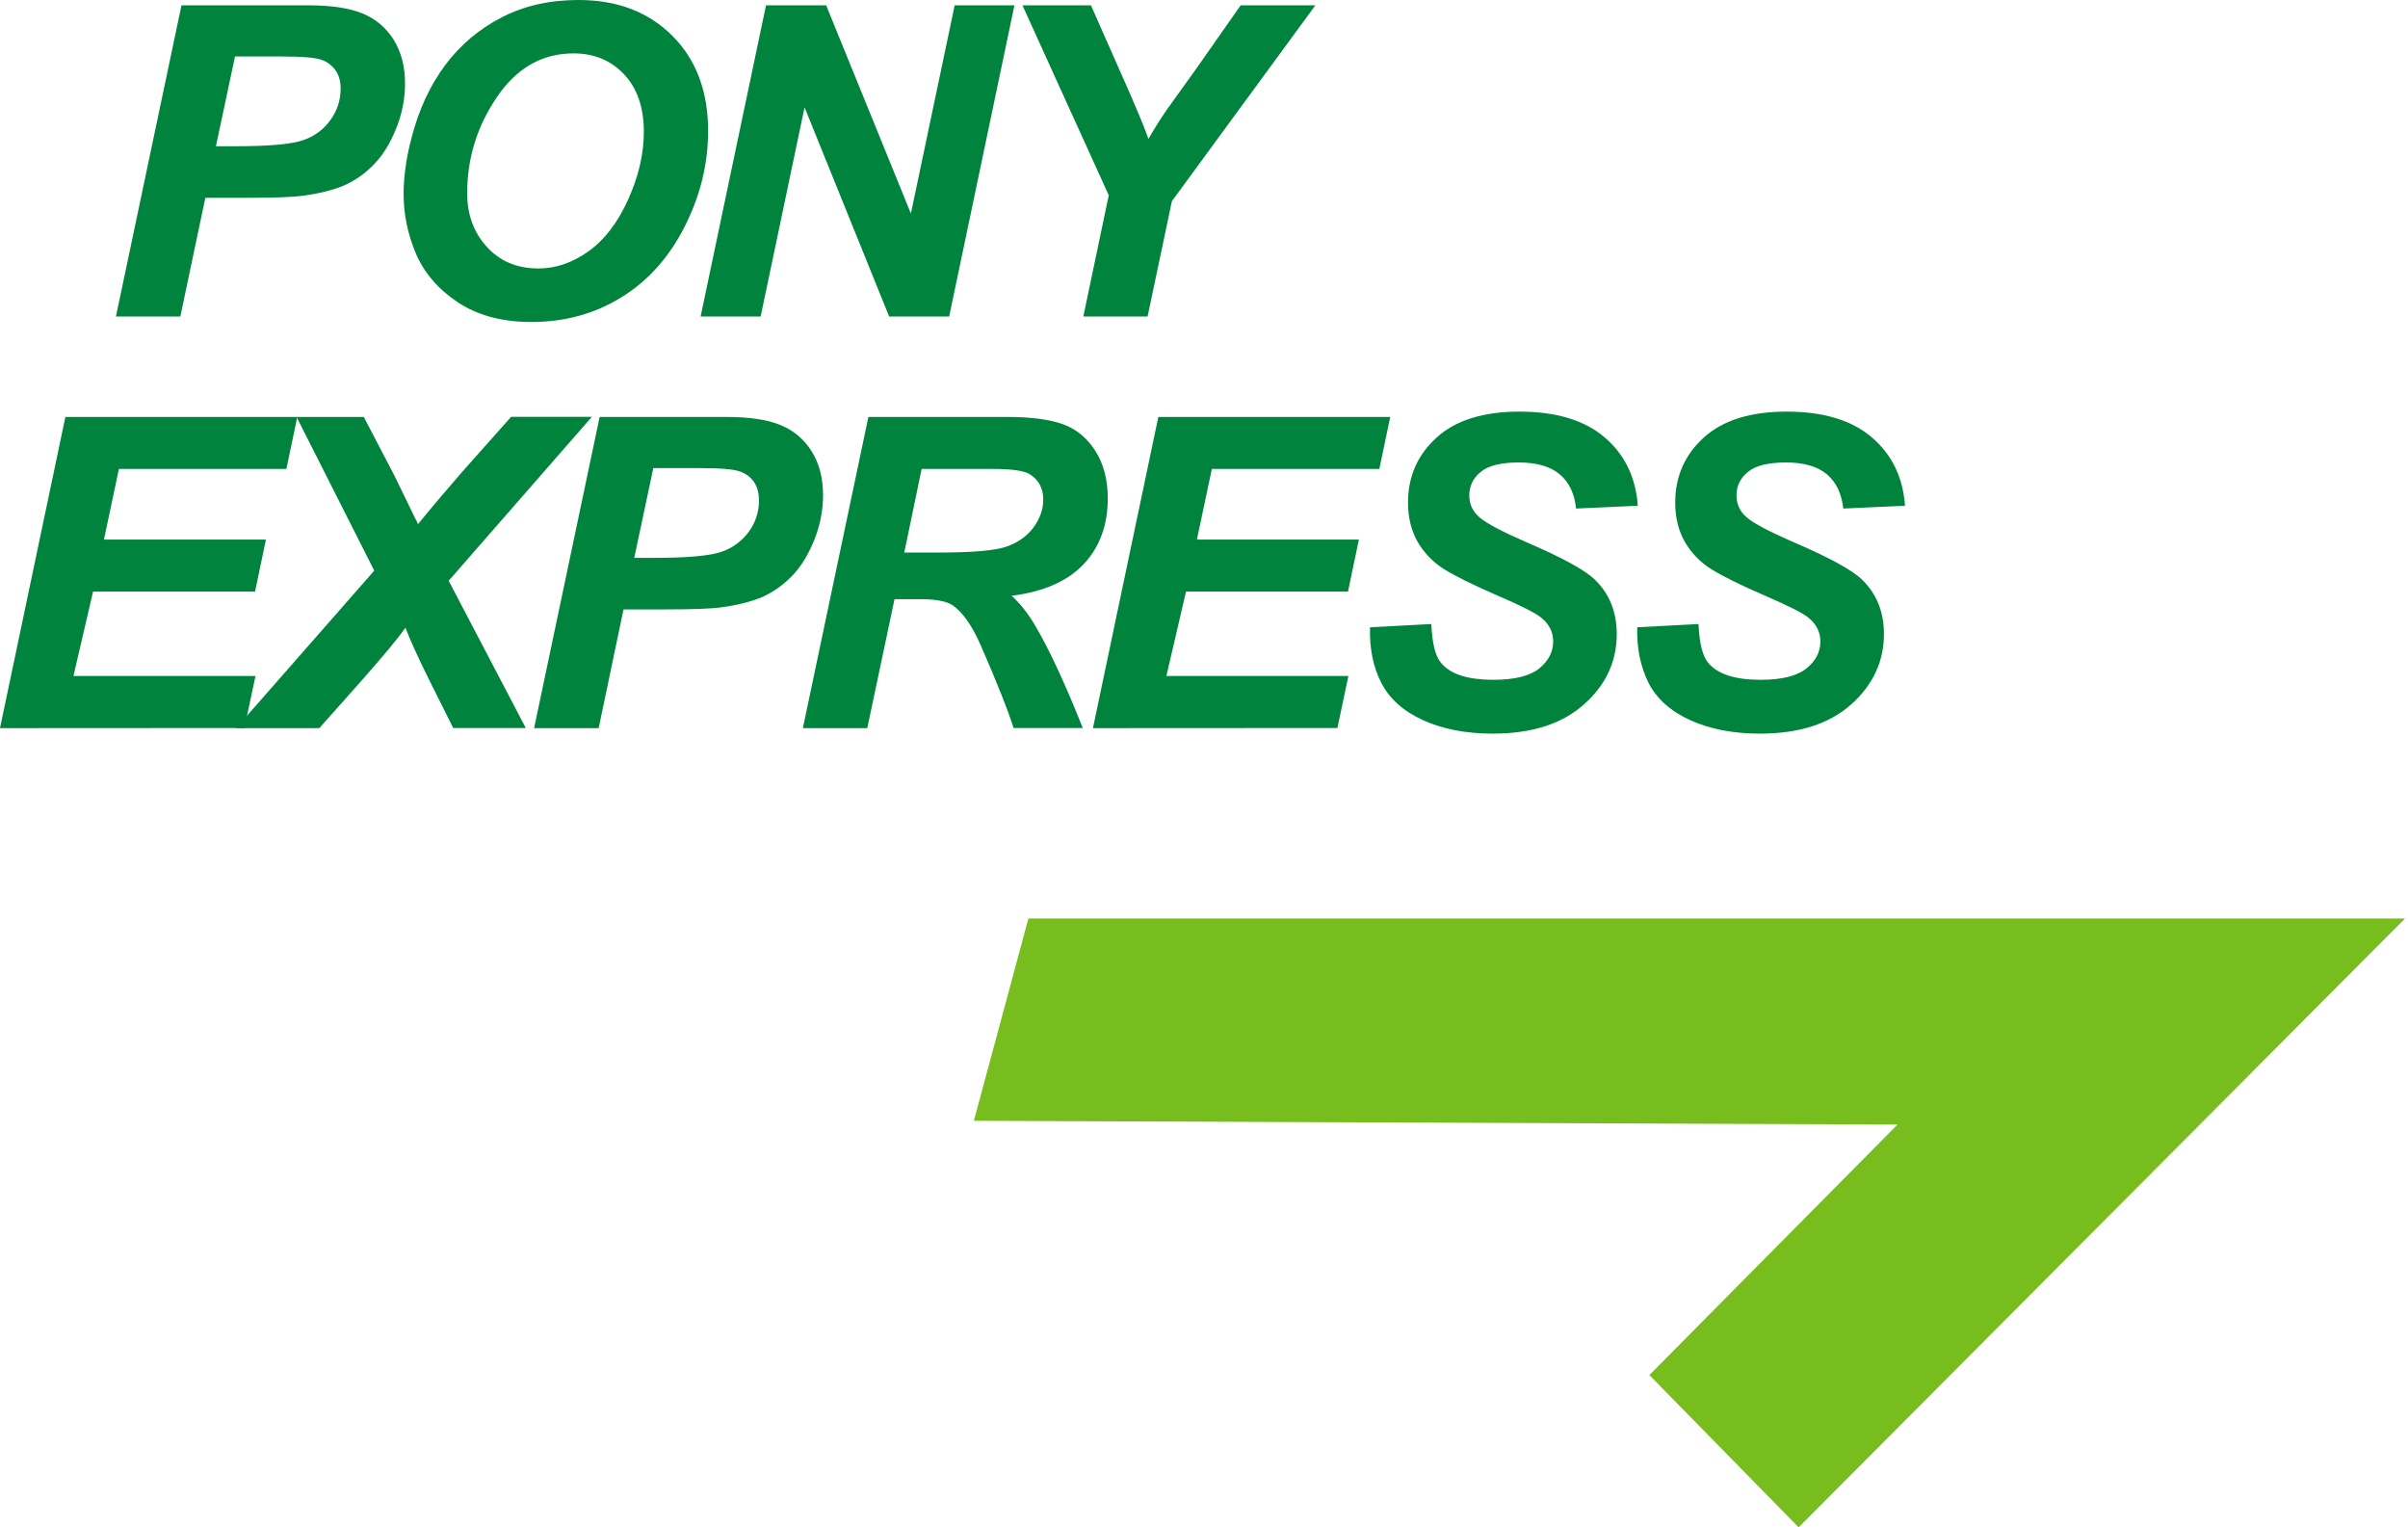 <?xml version="1.0" encoding="UTF-8"?> <svg xmlns="http://www.w3.org/2000/svg" width="492" height="312" viewBox="0 0 492 312" fill="none"> <path fill-rule="evenodd" clip-rule="evenodd" d="M36.848 64.656H23.69L37.079 1.091H63.048C67.665 1.091 71.329 1.636 74.013 2.726C76.696 3.817 78.832 5.596 80.419 8.093C81.977 10.589 82.756 13.574 82.756 17.046C82.756 20.261 82.121 23.389 80.88 26.402C79.64 29.444 78.11 31.854 76.293 33.691C74.619 35.413 72.628 36.819 70.435 37.823C68.329 38.742 65.53 39.488 61.952 39.976C59.903 40.263 56.036 40.406 50.352 40.406H41.955L36.848 64.656ZM44.119 29.874H48.188C55.113 29.874 59.759 29.444 62.096 28.583C64.318 27.808 66.251 26.344 67.578 24.422C68.906 22.585 69.598 20.375 69.598 18.137C69.598 16.616 69.252 15.353 68.559 14.377C67.867 13.373 66.857 12.627 65.703 12.225C64.462 11.766 61.721 11.536 57.45 11.536H48.015L44.119 29.874ZM82.467 39.717C82.467 35.987 83.044 31.998 84.17 27.837C85.641 22.269 87.892 17.419 90.951 13.316C93.981 9.241 97.905 5.912 102.435 3.587C107.052 1.177 112.303 0 118.219 0C126.125 0 132.502 2.439 137.378 7.318C142.255 12.197 144.679 18.682 144.679 26.746C144.679 33.461 143.092 39.947 139.918 46.232C136.744 52.517 132.444 57.338 127.019 60.695C121.566 64.082 115.42 65.775 108.552 65.775C102.608 65.775 97.587 64.426 93.548 61.757C89.508 59.059 86.651 55.731 84.949 51.742C83.304 47.781 82.467 43.764 82.467 39.717ZM95.452 39.459C95.452 43.821 96.779 47.466 99.463 50.422C102.146 53.377 105.667 54.841 110.024 54.841C113.573 54.841 116.978 53.664 120.239 51.34C123.499 49.015 126.212 45.486 128.347 40.751C130.482 36.015 131.55 31.424 131.55 26.947C131.55 21.954 130.193 18.022 127.51 15.181C124.798 12.311 121.364 10.905 117.18 10.905C110.774 10.905 105.551 13.89 101.512 19.859C97.472 25.799 95.452 32.342 95.452 39.459ZM193.934 64.656H181.671L164.387 21.925L155.413 64.656H143.149L156.509 1.091H168.801L186.114 43.62L195.059 1.091H207.265L193.934 64.656ZM234.475 64.656H221.346L226.54 39.89L208.91 1.091H222.904L230.84 19.055C232.715 23.36 233.985 26.459 234.648 28.382C235.716 26.517 236.957 24.508 238.4 22.413L244.459 13.976L253.491 1.091H268.755L239.438 41.095L234.475 64.656ZM0 148.739L13.36 85.174H60.74L58.518 95.792H24.296L21.237 110.227H54.334L52.112 120.845H19.015L15.005 138.093H52.199L49.948 148.711L0 148.739Z" fill="#00833C"></path> <path fill-rule="evenodd" clip-rule="evenodd" d="M65.242 148.739H48.246L76.466 116.569L60.596 85.174H74.331L80.564 97.113C80.766 97.543 82.208 100.47 84.834 105.894C85.007 106.181 85.209 106.583 85.411 107.071C88.326 103.483 91.326 99.982 94.356 96.481L104.427 85.146H120.932L91.673 118.636L107.428 148.711H92.596L87.806 139.126C85.296 134.075 83.651 130.43 82.843 128.221C81.689 129.914 78.775 133.472 74.071 138.81L65.242 148.739ZM122.317 148.739H109.13L122.519 85.174H148.488C153.105 85.174 156.769 85.72 159.424 86.81C162.136 87.901 164.243 89.68 165.83 92.177C167.388 94.673 168.167 97.658 168.167 101.13C168.167 104.344 167.532 107.472 166.292 110.486C165.051 113.528 163.521 115.938 161.704 117.775C160.03 119.497 158.039 120.903 155.846 121.907C153.74 122.826 150.941 123.572 147.392 124.06C145.343 124.347 141.476 124.49 135.792 124.49H127.395L122.317 148.739ZM129.588 113.958H133.657C140.582 113.958 145.227 113.528 147.565 112.667C149.787 111.892 151.72 110.428 153.076 108.505C154.403 106.669 155.096 104.459 155.067 102.221C155.067 100.7 154.721 99.437 154.057 98.461C153.365 97.457 152.355 96.711 151.172 96.309C149.931 95.85 147.19 95.62 142.919 95.62H133.484L129.588 113.958ZM177.199 148.739H164.041L177.43 85.174H205.823C210.699 85.174 214.508 85.691 217.221 86.667C219.962 87.671 222.155 89.508 223.828 92.148C225.502 94.788 226.339 98.031 226.339 101.819C226.339 107.214 224.723 111.691 221.462 115.192C218.202 118.693 213.267 120.874 206.688 121.706C208.362 123.199 209.949 125.179 211.421 127.647C214.364 132.611 217.624 139.642 221.231 148.711H207.092C205.967 145.124 203.745 139.528 200.427 131.923C198.638 127.819 196.705 125.064 194.656 123.658C193.415 122.826 191.222 122.395 188.135 122.395H182.768L177.199 148.739ZM184.759 112.868H191.742C198.811 112.868 203.514 112.466 205.794 111.605C208.102 110.773 209.92 109.453 211.219 107.673C212.517 105.865 213.152 104 213.152 102.049C213.152 99.724 212.229 98.002 210.324 96.826C209.17 96.137 206.66 95.793 202.764 95.793H188.308L184.759 112.868ZM223.309 148.739L236.669 85.174H284.049L281.827 95.793H247.605L244.546 110.227H277.643L275.421 120.845H242.324L238.313 138.093H275.507L273.257 148.711L223.309 148.739ZM279.922 128.135L292.445 127.475C292.618 131.435 293.282 134.132 294.494 135.481C296.398 137.748 299.976 138.867 305.141 138.867C309.441 138.867 312.557 138.093 314.462 136.572C316.366 135.022 317.347 133.185 317.347 131.033C317.347 129.168 316.568 127.561 314.981 126.241C313.885 125.294 310.855 123.744 305.892 121.62C300.929 119.468 297.322 117.689 295.042 116.254C292.82 114.876 290.974 112.954 289.646 110.687C288.348 108.391 287.684 105.722 287.684 102.68C287.684 97.313 289.646 92.894 293.542 89.364C297.437 85.834 303.093 84.084 310.451 84.084C317.953 84.084 323.753 85.834 327.85 89.335C331.948 92.837 334.227 97.486 334.631 103.311L322.022 103.885C321.704 100.843 320.608 98.519 318.703 96.912C316.828 95.305 314.029 94.472 310.335 94.472C306.7 94.472 304.103 95.104 302.545 96.395C300.986 97.658 300.207 99.265 300.207 101.216C300.207 103.024 300.929 104.545 302.343 105.722C303.756 106.927 306.902 108.592 311.778 110.715C319.136 113.872 323.811 116.426 325.83 118.377C328.831 121.276 330.332 125.007 330.332 129.512C330.332 135.108 328.11 139.929 323.637 143.89C319.165 147.878 312.961 149.859 304.997 149.859C299.515 149.859 294.754 148.94 290.743 147.104C286.703 145.267 283.875 142.713 282.202 139.441C280.528 136.17 279.807 132.382 279.922 128.135ZM334.516 128.135L347.039 127.475C347.212 131.435 347.876 134.132 349.088 135.481C351.021 137.748 354.57 138.867 359.735 138.867C364.034 138.867 367.151 138.093 369.055 136.572C370.988 135.022 371.941 133.185 371.941 131.033C371.941 129.168 371.162 127.561 369.575 126.241C368.478 125.294 365.419 123.744 360.485 121.62C355.522 119.468 351.915 117.689 349.636 116.254C347.414 114.876 345.567 112.954 344.24 110.687C342.941 108.391 342.278 105.722 342.278 102.68C342.278 97.313 344.24 92.894 348.135 89.364C352.031 85.834 357.686 84.084 365.044 84.084C372.547 84.084 378.346 85.834 382.444 89.335C386.541 92.837 388.821 97.486 389.225 103.311L376.615 103.885C376.298 100.843 375.172 98.519 373.297 96.912C371.392 95.305 368.622 94.472 364.929 94.472C361.293 94.472 358.696 95.104 357.138 96.395C355.58 97.658 354.801 99.265 354.801 101.216C354.801 103.024 355.522 104.545 356.936 105.722C358.35 106.927 361.495 108.592 366.372 110.715C373.73 113.872 378.404 116.426 380.424 118.377C383.425 121.276 384.925 125.007 384.925 129.512C384.925 135.108 382.675 139.929 378.231 143.89C373.759 147.878 367.555 149.859 359.591 149.859C354.108 149.859 349.347 148.94 345.336 147.104C341.297 145.267 338.469 142.713 336.795 139.441C335.179 136.141 334.4 132.382 334.516 128.135Z" fill="#00833C"></path> <path fill-rule="evenodd" clip-rule="evenodd" d="M198.984 228.949L210.122 187.625H491.4L367.497 312L336.997 280.892L387.695 229.724L198.984 228.949Z" fill="#76BD1D"></path> </svg> 